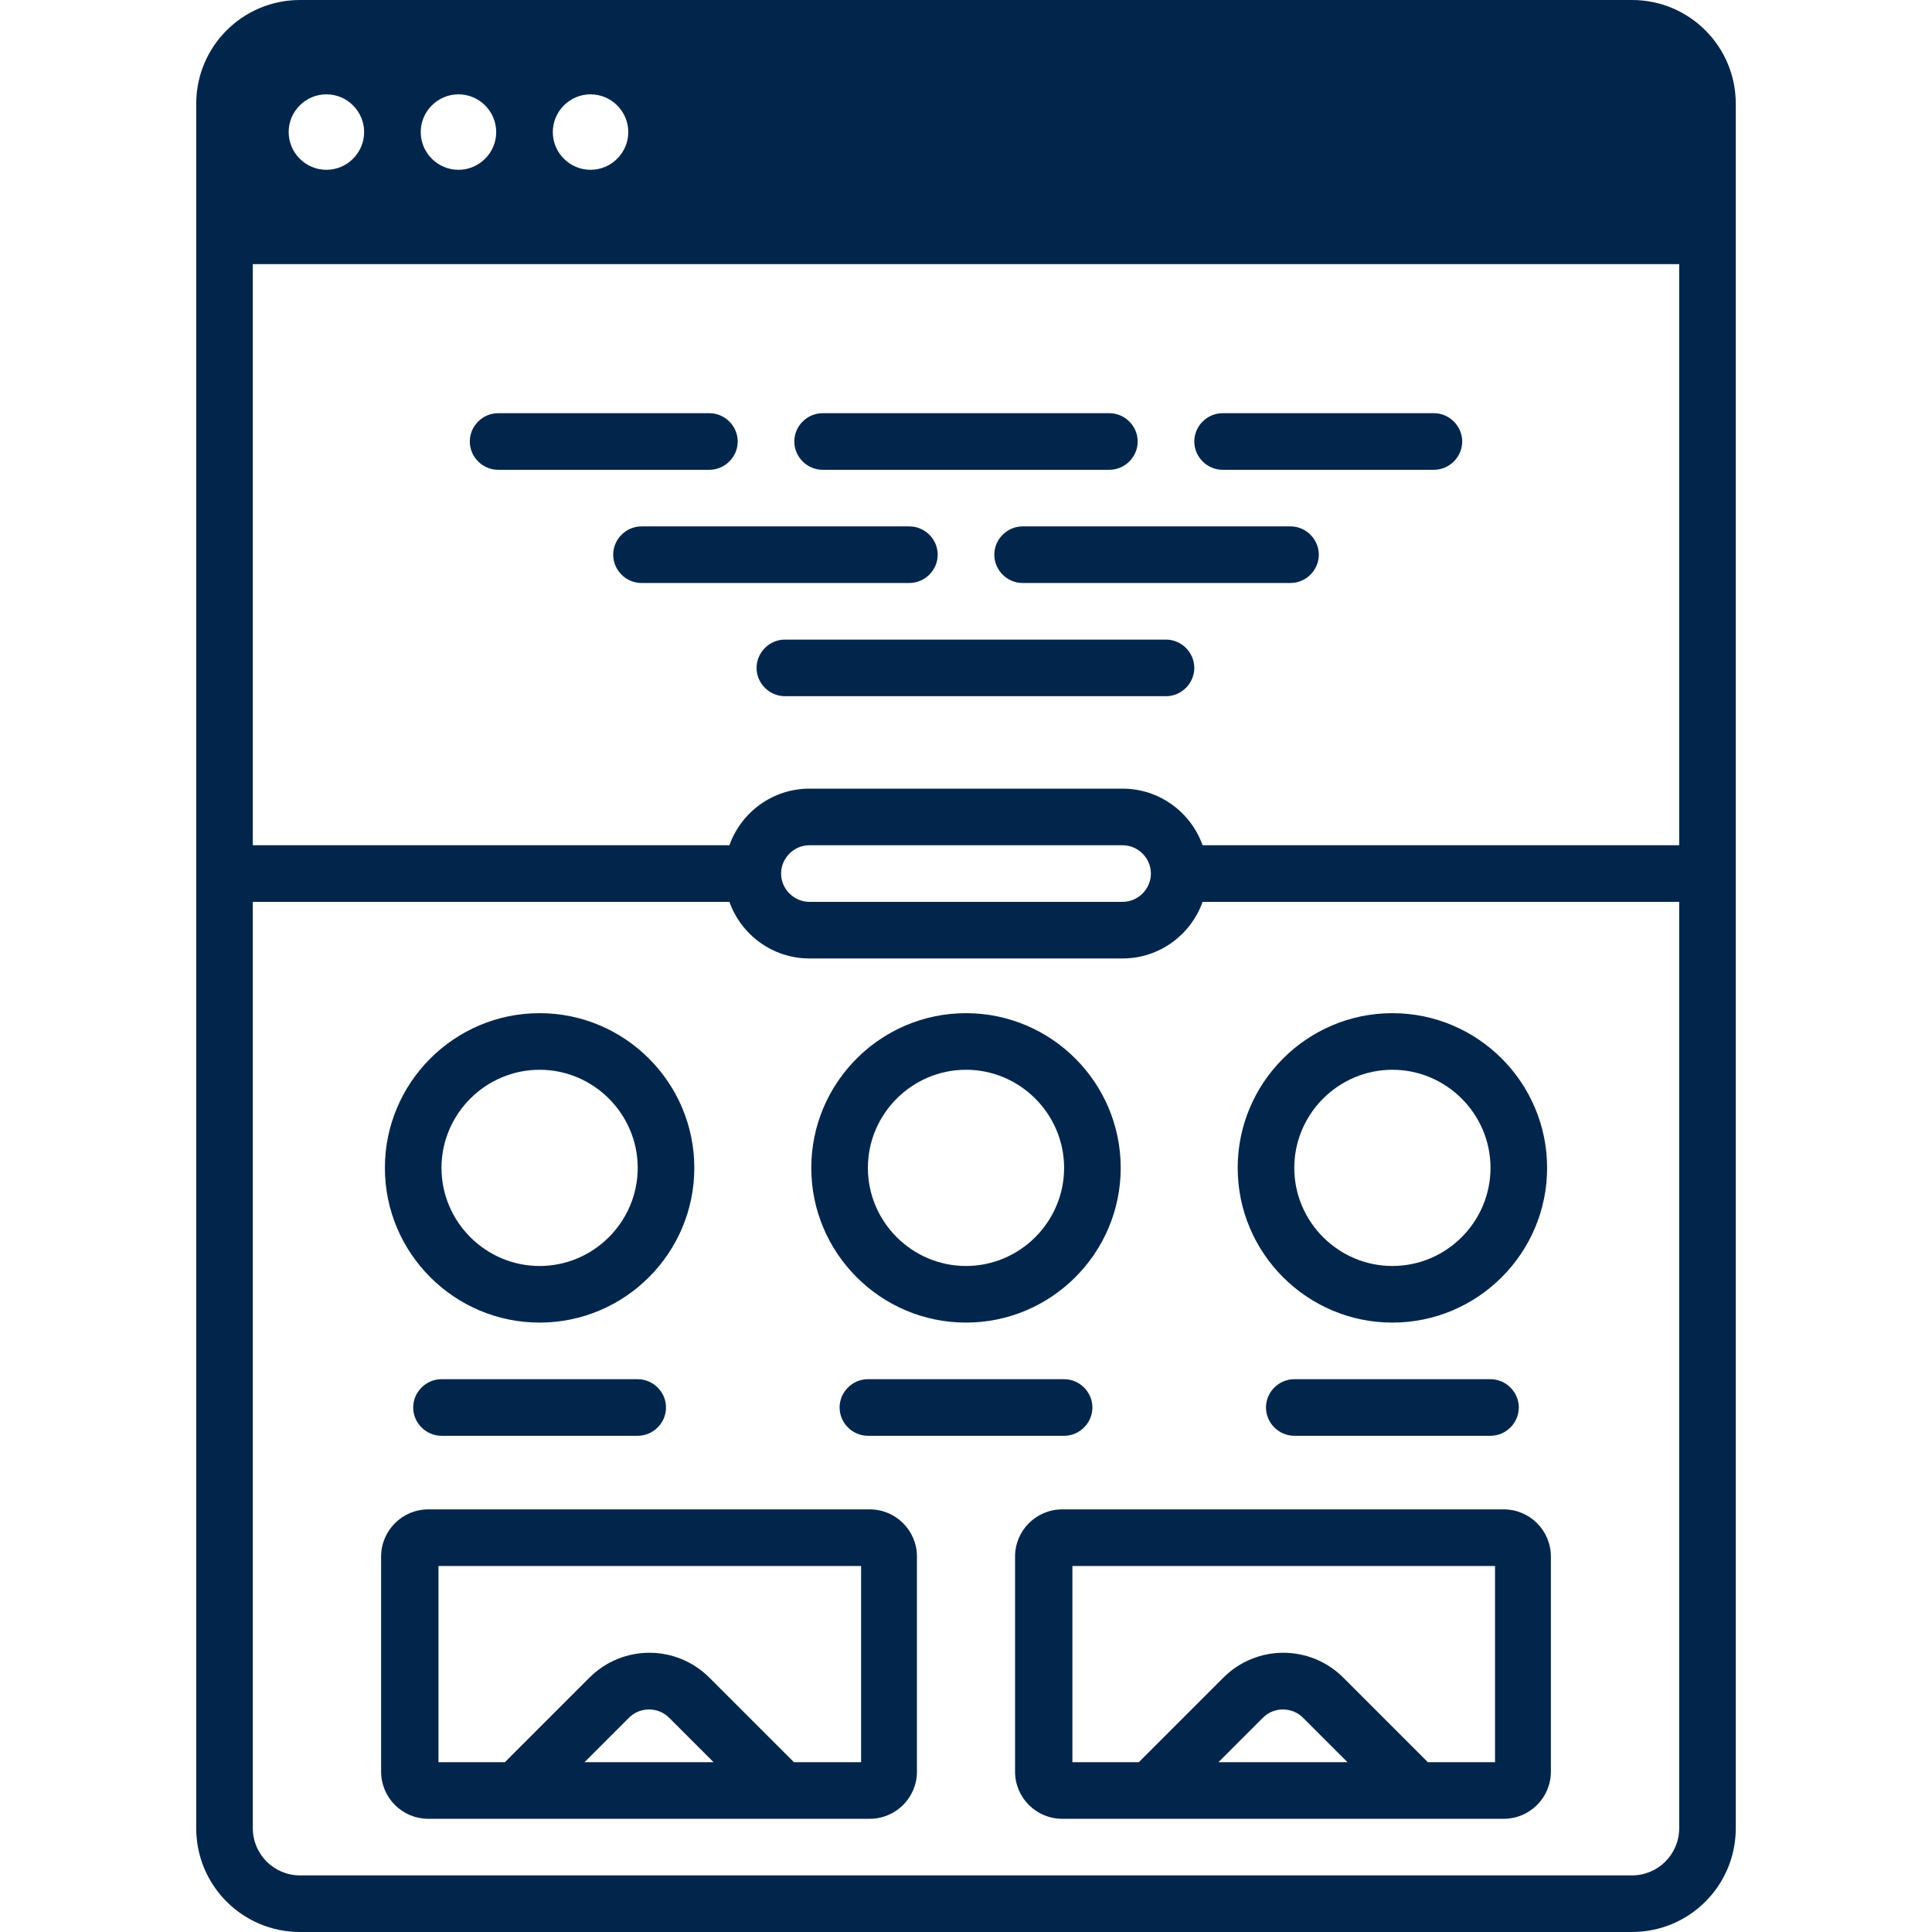 <?xml version="1.0" encoding="UTF-8"?>
<svg id="Layer_1" xmlns="http://www.w3.org/2000/svg" version="1.1" viewBox="0 0 512 512">
  <!-- Generator: Adobe Illustrator 29.5.1, SVG Export Plug-In . SVG Version: 2.1.0 Build 141)  -->
  <defs>
    <style>
      .st0 {
        fill: #02264b;
      }
    </style>
  </defs>
  <path class="st0" d="M432.5,0H79.5c-15.2,0-27.5,12.3-27.5,27.5v457c0,15.2,12.3,27.5,27.5,27.5h353c15.2,0,27.5-12.3,27.5-27.5V27.5c0-15.2-12.3-27.5-27.5-27.5ZM86.5,25c5.5,0,10,4.5,10,10s-4.5,10-10,10-10-4.5-10-10,4.5-10,10-10ZM111.5,35c0-5.5,4.5-10,10-10s10,4.5,10,10-4.5,10-10,10-10-4.5-10-10ZM146.5,35c0-5.5,4.5-10,10-10s10,4.5,10,10-4.5,10-10,10-10-4.5-10-10ZM445,484.5c0,6.9-5.6,12.5-12.5,12.5H79.5c-6.9,0-12.5-5.6-12.5-12.5v-245.5h126.3c3.1,8.7,11.4,15,21.2,15h83c9.8,0,18.1-6.3,21.2-15h126.3v245.5ZM207,231.5c0-4.1,3.4-7.5,7.5-7.5h83c4.1,0,7.5,3.4,7.5,7.5s-3.4,7.5-7.5,7.5h-83c-4.1,0-7.5-3.4-7.5-7.5ZM318.7,224c-3.1-8.7-11.4-15-21.2-15h-83c-9.8,0-18.1,6.3-21.2,15h-126.3V70h378v154h-126.3Z"/>
  <path class="st0" d="M195.5,117c0-4.1-3.4-7.5-7.5-7.5h-56c-4.1,0-7.5,3.4-7.5,7.5s3.4,7.5,7.5,7.5h56c4.1,0,7.5-3.4,7.5-7.5Z"/>
  <path class="st0" d="M218,124.5h76c4.1,0,7.5-3.4,7.5-7.5s-3.4-7.5-7.5-7.5h-76c-4.1,0-7.5,3.4-7.5,7.5s3.4,7.5,7.5,7.5Z"/>
  <path class="st0" d="M380,109.5h-56c-4.1,0-7.5,3.4-7.5,7.5s3.4,7.5,7.5,7.5h56c4.1,0,7.5-3.4,7.5-7.5s-3.4-7.5-7.5-7.5Z"/>
  <path class="st0" d="M248.5,147c0-4.1-3.4-7.5-7.5-7.5h-71c-4.1,0-7.5,3.4-7.5,7.5s3.4,7.5,7.5,7.5h71c4.1,0,7.5-3.4,7.5-7.5Z"/>
  <path class="st0" d="M342,139.5h-71c-4.1,0-7.5,3.4-7.5,7.5s3.4,7.5,7.5,7.5h71c4.1,0,7.5-3.4,7.5-7.5s-3.4-7.5-7.5-7.5Z"/>
  <path class="st0" d="M309,169.5h-101c-4.1,0-7.5,3.4-7.5,7.5s3.4,7.5,7.5,7.5h101c4.1,0,7.5-3.4,7.5-7.5s-3.4-7.5-7.5-7.5Z"/>
  <path class="st0" d="M143,350.5c22.6,0,41-18.4,41-41s-18.4-41-41-41-41,18.4-41,41,18.4,41,41,41ZM143,283.5c14.3,0,26,11.7,26,26s-11.7,26-26,26-26-11.7-26-26,11.7-26,26-26Z"/>
  <path class="st0" d="M117,365.5c-4.1,0-7.5,3.4-7.5,7.5s3.4,7.5,7.5,7.5h52c4.1,0,7.5-3.4,7.5-7.5s-3.4-7.5-7.5-7.5h-52Z"/>
  <path class="st0" d="M256,350.5c22.6,0,41-18.4,41-41s-18.4-41-41-41-41,18.4-41,41,18.4,41,41,41ZM256,283.5c14.3,0,26,11.7,26,26s-11.7,26-26,26-26-11.7-26-26,11.7-26,26-26Z"/>
  <path class="st0" d="M230,365.5c-4.1,0-7.5,3.4-7.5,7.5s3.4,7.5,7.5,7.5h52c4.1,0,7.5-3.4,7.5-7.5s-3.4-7.5-7.5-7.5h-52Z"/>
  <path class="st0" d="M369,350.5c22.6,0,41-18.4,41-41s-18.4-41-41-41-41,18.4-41,41,18.4,41,41,41ZM369,283.5c14.3,0,26,11.7,26,26s-11.7,26-26,26-26-11.7-26-26,11.7-26,26-26Z"/>
  <path class="st0" d="M395,380.5c4.1,0,7.5-3.4,7.5-7.5s-3.4-7.5-7.5-7.5h-52c-4.1,0-7.5,3.4-7.5,7.5s3.4,7.5,7.5,7.5h52Z"/>
  <path class="st0" d="M230.5,400h-117c-6.9,0-12.5,5.6-12.5,12.5v57c0,6.9,5.6,12.5,12.5,12.5h117c6.9,0,12.5-5.6,12.5-12.5v-57c0-6.9-5.6-12.5-12.5-12.5ZM154.9,467l11.8-11.8c2.9-2.9,7.7-2.9,10.6,0l11.8,11.8h-34.3ZM228,467h-17.6l-22.4-22.4c-8.8-8.8-23-8.8-31.8,0l-22.4,22.4h-17.6v-52h112v52Z"/>
  <path class="st0" d="M398.5,400h-117c-6.9,0-12.5,5.6-12.5,12.5v57c0,6.9,5.6,12.5,12.5,12.5h117c6.9,0,12.5-5.6,12.5-12.5v-57c0-6.9-5.6-12.5-12.5-12.5ZM322.9,467l11.8-11.8c2.9-2.9,7.7-2.9,10.6,0l11.8,11.8h-34.3ZM396,467h-17.6l-22.4-22.4c-8.8-8.8-23-8.8-31.8,0l-22.4,22.4h-17.6v-52h112v52Z"/>
</svg>